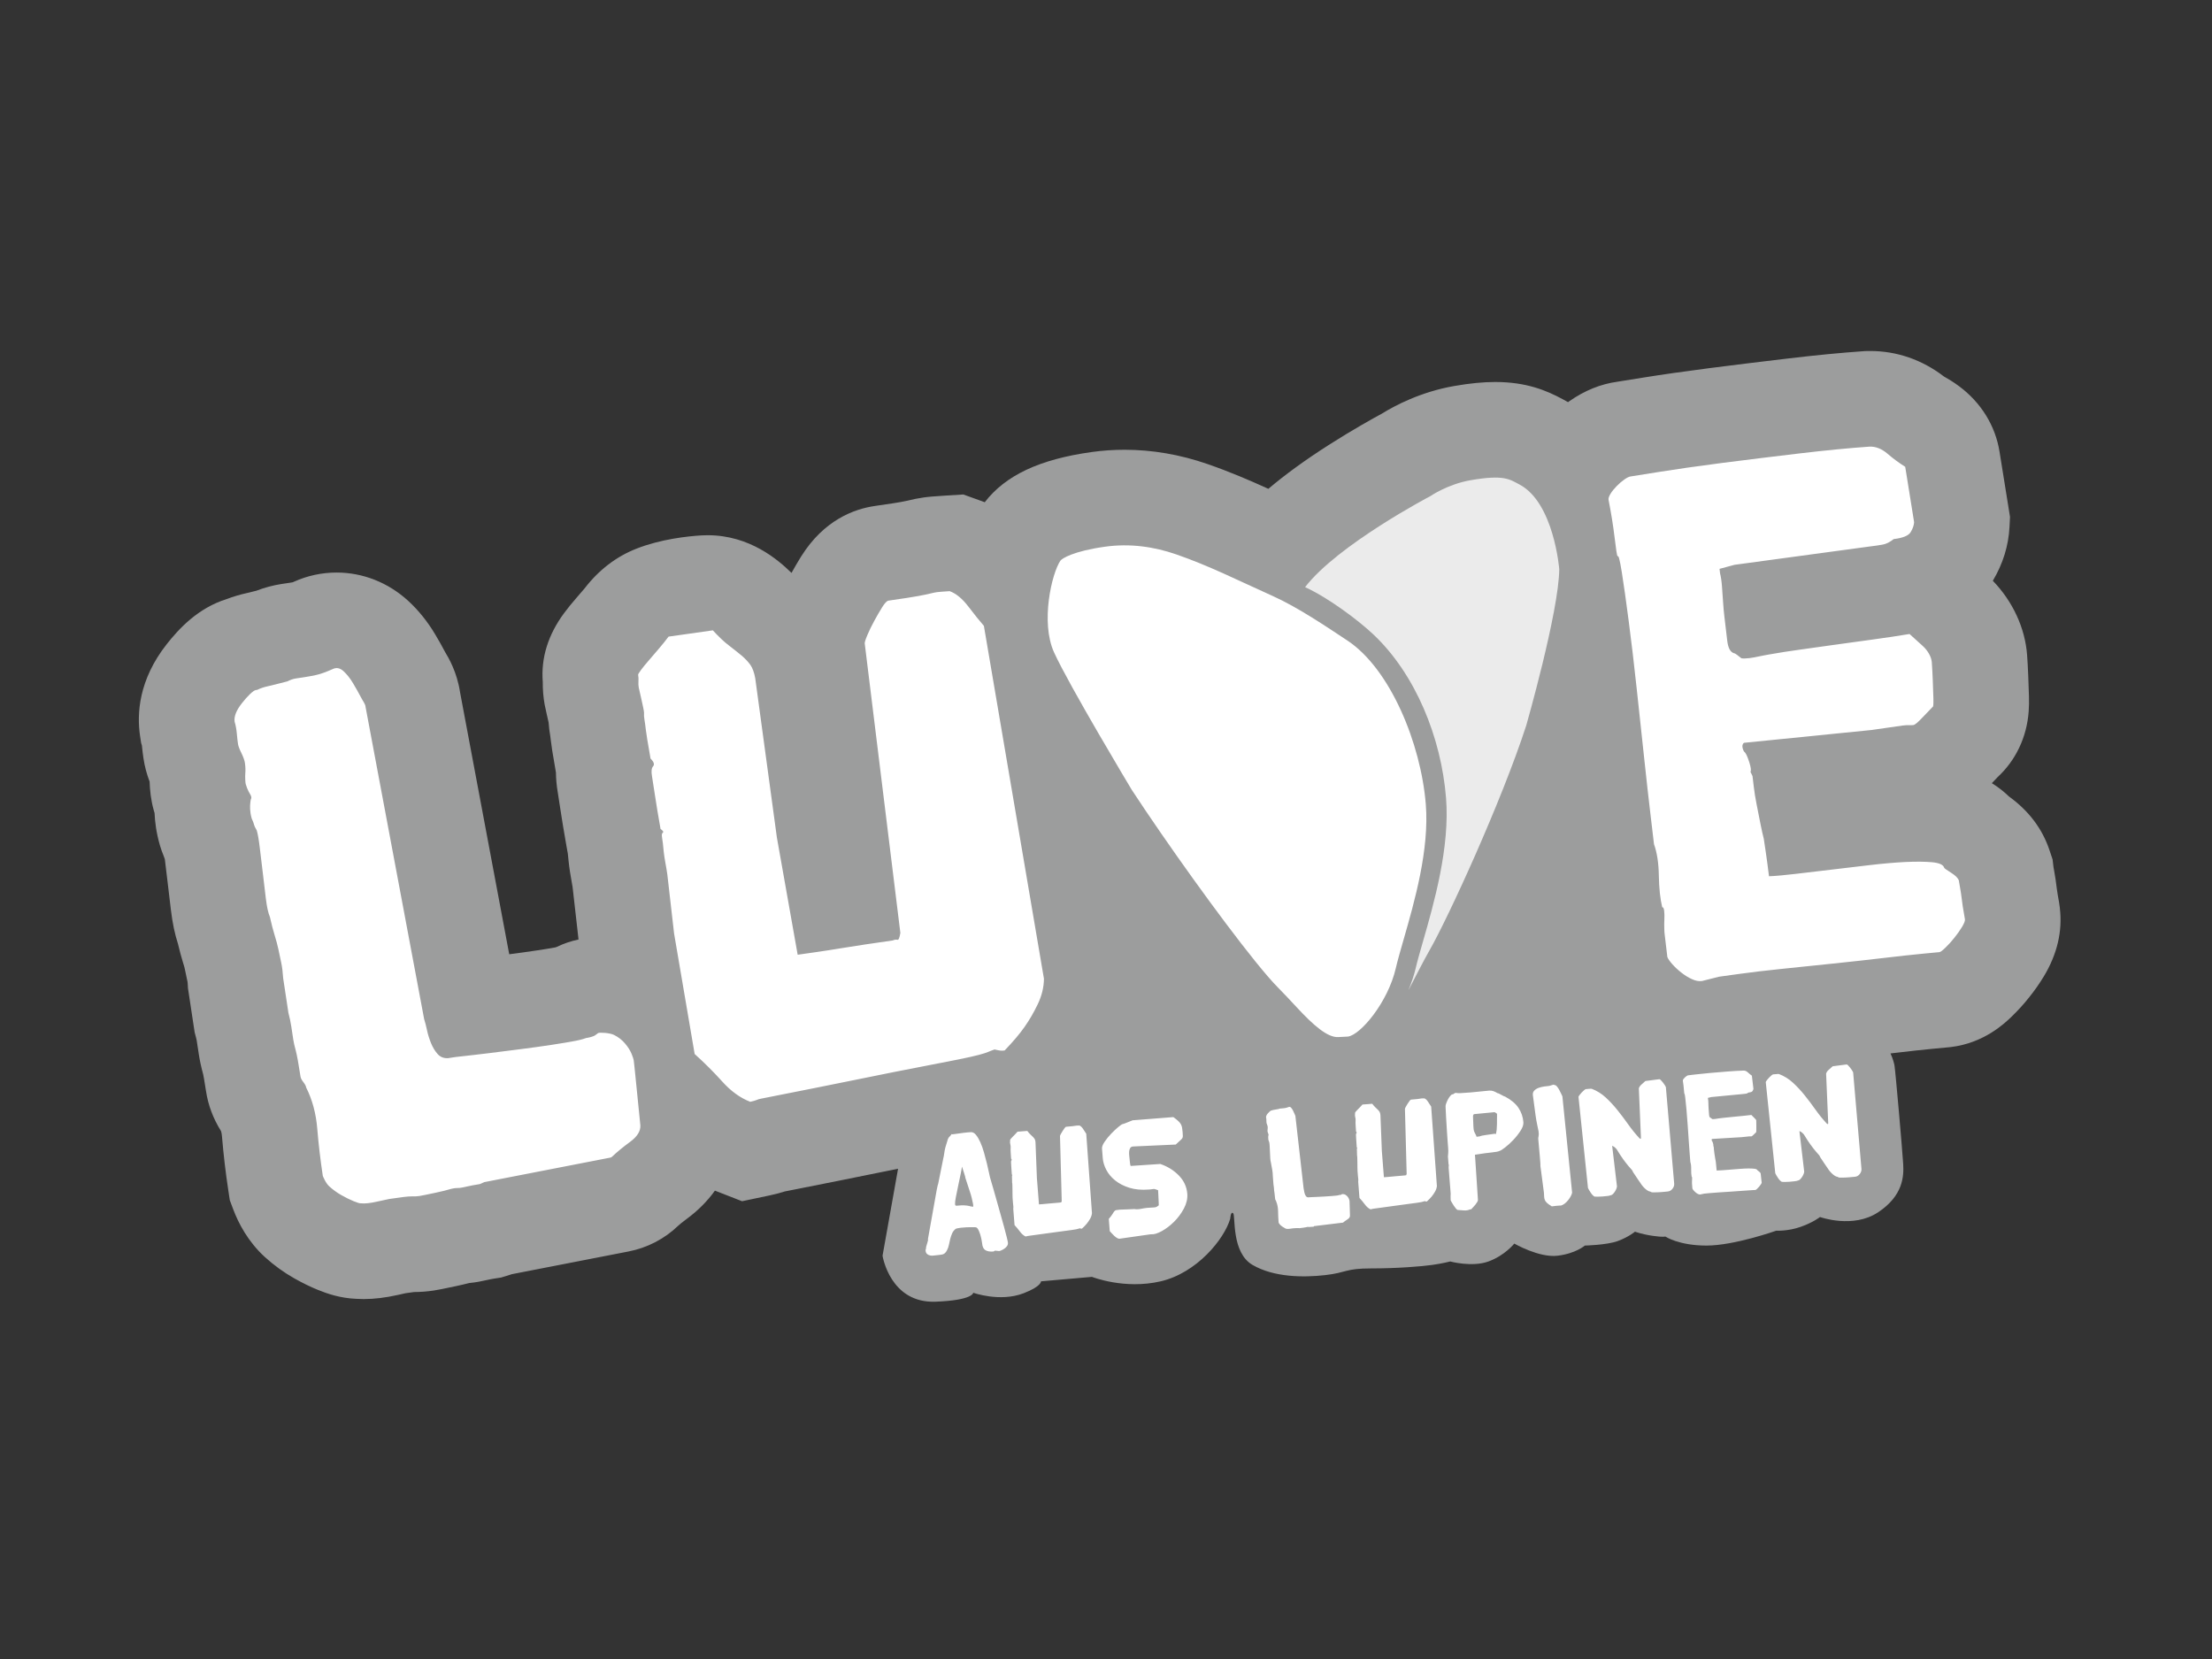 <?xml version="1.0" encoding="UTF-8"?> <svg xmlns="http://www.w3.org/2000/svg" id="a" data-name="Logos" width="200" height="150" viewBox="0 0 200 150"><rect x="0" y="0" width="200" height="150" fill="#333333" stroke="none"/><path d="m186.246,82.108c-.038-.332-.097-.67-.189-1.175l-.008-.041-.005-.041c-.016-.084-.043-.24-.076-.505-.065-.564-.149-1.121-.246-1.653l-.003-.016-.003-.016c-.019-.092-.032-.167-.043-.23l-.086-.724-.281-.837c-.645-1.936-1.874-3.565-3.657-4.851-.443-.427-.956-.84-1.553-1.207.008-.011.016-.019.027-.03.216-.23.378-.4.494-.521,1.604-1.48,2.644-3.573,2.809-5.961.03-.411.038-.851.024-1.386l-.003-.032v-.035l-.003-.062c-.016-.505-.032-1.051-.057-1.639-.032-.797-.065-1.388-.105-1.923-.181-2.447-1.302-4.856-3.098-6.712.916-1.539,1.421-3.173,1.507-4.867l.046-.907-.143-.899-.805-5.005c-.375-2.342-1.674-4.443-3.66-5.917-.532-.397-1.018-.678-1.364-.875-1.966-1.512-4.256-2.306-6.663-2.306-.116,0-.232,0-.351.005l-.154.005-.151.011c-1.961.135-4.243.354-6.779.656-2.477.292-4.867.586-7.103.872-2.296.297-4.316.586-6.015.859-1.483.24-2.136.343-2.306.37-1.51.205-2.968.797-4.338,1.753l-.008.008-.008.005c-.037.026-.073.055-.11.081-.138-.079-.275-.154-.408-.224-.032-.016-.062-.032-.092-.049-1.418-.767-3.252-1.55-6.085-1.55-1.099,0-2.282.116-3.716.365-3.033.529-5.391,1.788-6.517,2.487-.778.421-2.69,1.48-4.843,2.857-2.128,1.361-3.932,2.674-5.437,3.951-1.747-.794-3.5-1.548-5.512-2.244-2.474-.856-4.994-1.288-7.487-1.288-.994,0-1.993.068-2.974.205-4.712.657-7.798,2.107-9.67,4.541-.086-.033-.171-.067-.258-.098l-1.683-.605-1.788.113c-.832.054-1.34.092-1.804.159-.467.065-.945.159-1.458.289l-.038.008c-.054.011-.211.046-.57.113-.197.035-.802.14-2.315.354-1.915.273-4.629,1.283-6.682,4.562l-.008.014-.008.011c-.286.462-.575.956-.859,1.469-1.199-1.175-3.768-3.408-7.581-3.408-.189,0-.375.005-.562.016-1.242.076-3.665.329-5.877,1.199-1.831.718-3.408,1.928-4.691,3.597-.135.157-.267.308-.394.456-.111.13-.219.257-.327.381-.408.465-.781.926-1.11,1.367l-.011.014-.011.014c-1.453,1.969-2.099,4.059-1.926,6.228-.008.678.049,1.353.165,2.018.046.248.086.427.184.853.038.165.116.502.178.789.03.421.081.845.157,1.272,0,0,.016.097.038.316l.003.016.003.019c.046.405.132,1.043.462,2.901.005.564.057,1.161.165,1.791.016.103.046.289.086.559l.14.91c.149.991.332,2.088.554,3.349l.13.727c.008.057.03.232.062.61l.003.03.003.032c.068.67.178,1.304.278,1.864.027.151.068.378.081.465v.008l.003.008c.035.284.194,1.715.302,2.663.116,1.029.186,1.666.235,2.08-.697.146-1.359.373-1.996.683l-.065.019-.03.011c-.405.076-.945.165-1.612.265-.832.127-1.696.246-2.563.357l-4.448-23.702c-.278-1.826-1.034-3.098-1.356-3.635-.267-.51-.559-1.029-.891-1.585-.683-1.148-1.496-2.161-2.417-3.011l-.014-.011-.014-.014c-1.799-1.648-4.092-2.555-6.463-2.555-1.334,0-2.633.278-3.859.829-.043.019-.078.035-.108.049-.084.016-.162.027-.235.041l-.781.116c-.77.119-1.529.321-2.274.608-.532.135-.735.184-.81.2l-.019.005-.019.003c-.629.138-1.234.319-1.812.537-2.628.818-4.348,2.695-5.445,4.086-2.544,3.23-2.714,6.304-2.412,8.313l.097.627.068.221c.041.419.086.81.143,1.172.105.702.286,1.388.554,2.099.024.764.119,1.696.378,2.601.022.081.046.159.07.235.032.783.154,1.791.483,2.922.108.373.227.686.335.945.035.105.073.208.111.313.084.729.178,1.491.275,2.285l.105.883c.057.473.111.937.165,1.391l.003.024.003.022c.14,1.161.346,2.15.635,3.041.149.621.305,1.21.473,1.756l.014.043.016.046c.068.211.105.37.124.465.057.259.111.521.167.794l.073.346c.005.03.011.089.016.176l.022.392.059.384.475,3.144.073.47.122.462c.041.149.059.251.068.313l.181,1.188c.086.559.216,1.164.402,1.847.022.113.105.521.248,1.477.194,1.283.651,2.498,1.356,3.622.024.068.07.224.092.51l.003.011v.011c.132,1.588.321,3.211.567,4.826l.135.899.321.853c.448,1.183,1.307,2.887,2.868,4.302.813.737,1.707,1.383,2.655,1.918l.019.011.019.011c.729.408,1.404.737,2.055,1.002.872.357,2.036.759,3.487.821.224.014.451.022.678.022.964,0,1.98-.124,3.103-.375.381-.086.589-.132.7-.157.37-.054.61-.086.751-.103.605-.003,1.205-.049,1.788-.138.405-.062.862-.154,1.945-.384.438-.092.859-.189,1.256-.292.662-.062,1.188-.181,1.577-.267.232-.051.416-.092.686-.135l.618-.095.597-.181c.13-.038.257-.081.384-.124l10.549-2.053c1.693-.329,3.246-1.134,4.489-2.328.076-.07.292-.265.754-.605,1.021-.748,1.882-1.615,2.566-2.568.016.008.035.016.051.022l2.401.937,2.523-.532c.546-.116.991-.24,1.334-.351,3.616-.713,6.285-1.248,8.375-1.675.66-.135,1.282-.262,1.873-.381-.632,3.564-1.403,7.867-1.403,7.867,0,0,.675,4.32,4.805,4.156,3.397-.135,3.397-.808,3.397-.808,0,0,2.411.869,4.552.045,1.633-.629,1.572-1.078,1.572-1.078l4.609-.404s2.935,1.168,6.213.404c3.278-.763,5.748-3.817,6.287-5.658,0,0,.045-.719.269-.494s-.18,3.548,1.751,4.67c1.931,1.123,4.592,1.145,6.568.92,1.976-.225,1.784-.606,4.164-.606s4.546-.18,5.506-.314c.96-.135,1.634-.314,1.634-.314,0,0,1.976.539,3.458,0,1.482-.539,2.335-1.617,2.335-1.617,0,0,2.245,1.297,3.907,1.098,1.662-.199,2.47-.918,2.47-.918,0,0,1.976-.045,2.964-.404.988-.359,1.572-.853,1.572-.853,0,0,.603.23,1.591.375.988.145,1.148.063,1.148.063,0,0,1.212.819,3.727.819s6.309-1.347,6.309-1.347c0,0,1.054.064,2.221-.352,1.156-.411,1.731-.883,1.731-.883,0,0,2.986,1.078,5.254-.427,2.268-1.504,2.335-3.256,2.268-4.378-.067-1.123-.696-8.375-.786-8.891-.029-.169-.13-.593-.361-1.095.147-.017.298-.034.443-.051,1.313-.157,2.425-.278,3.308-.362.44-.041,1.437-.132,1.693-.162,3.025-.359,4.905-2.169,5.534-2.779.554-.535,1.078-1.113,1.558-1.72.489-.608.932-1.24,1.315-1.874l.005-.008.005-.005c1.21-2.007,1.699-4.084,1.45-6.174Z" fill="#9c9d9d"></path><path d="m83.684,113.061c-.003-.032.005-.07.023-.115.018-.044.025-.088.022-.131-.003-.032.009-.09.035-.172.026-.083.051-.168.077-.256.025-.088.046-.165.063-.231.016-.066.014-.098-.008-.096l.806-4.517c.016-.066.036-.156.059-.271.023-.115.044-.189.063-.223l.464-2.311c.033-.121.067-.309.101-.565.034-.255.129-.615.286-1.08-.003-.032.013-.076.046-.132.033-.057.054-.096.063-.118l.179-.192c.047-.09.084-.125.113-.106.028.02.058.023.09.009.234-.029.428-.055.583-.078.154-.023.29-.041.407-.056.117-.015.224-.026.32-.033.096-.008.193-.015.289-.023.171-.013.328.066.47.237.143.172.276.395.4.67.124.275.234.584.331.926.097.342.185.674.264.996.079.322.145.615.198.879.053.265.101.46.143.586.058.189.135.452.231.788.096.337.201.705.313,1.105.112.4.227.81.347,1.231.119.421.228.81.326,1.168.098.358.179.666.242.925.063.258.098.42.103.484.009.118-.02.222-.088.313-.068.092-.148.168-.24.229-.092.061-.182.111-.27.151-.088.039-.154.06-.197.064-.032.002-.089-.004-.171-.019-.082-.015-.144-.021-.187-.018-.032.003-.061.016-.086.039s-.054.036-.086.039c-.299.023-.537-.017-.711-.122-.175-.104-.275-.312-.299-.622-.003-.032-.018-.128-.047-.287-.029-.159-.069-.325-.12-.499-.052-.174-.115-.33-.19-.469-.076-.14-.167-.205-.274-.197-.323-.007-.587-.004-.79.006-.204.011-.369.024-.497.039-.128.016-.226.031-.295.047-.069.016-.124.031-.166.045-.152.12-.262.258-.331.413-.068.156-.125.322-.171.497-.045.176-.085.354-.119.534-.034.18-.093.349-.178.506-.111.224-.26.351-.446.382-.186.031-.364.053-.535.066-.054.004-.131.013-.232.027-.101.013-.204.011-.307-.008-.104-.018-.196-.063-.277-.132-.081-.069-.127-.178-.139-.328Zm2.678-4.099c.025.041.069.059.133.054l.465-.037c.032-.003.091-.002.178.002.086.004.173.011.26.02.087.009.166.022.237.038.071.016.112.029.124.039.086.004.124.009.114.015-.01.006.028.011.114.015.018-.044.013-.138-.014-.281-.027-.143-.065-.312-.112-.507-.048-.195-.106-.395-.176-.599-.07-.204-.134-.398-.191-.582-.057-.184-.107-.336-.149-.456-.042-.12-.063-.186-.064-.197-.002-.021-.003-.04-.004-.056-.001-.016-.012-.055-.033-.118-.021-.063-.05-.157-.087-.284-.037-.126-.097-.309-.181-.55-.012.12-.051.34-.117.663-.066.322-.139.667-.217,1.034-.079.367-.149.708-.21,1.025-.061.317-.088.523-.08.62l.011.144Zm6.37,2.838c-.19-.092-.36-.24-.511-.443-.15-.203-.314-.4-.49-.591l-.115-1.459c.011-.13.013-.216.004-.258-.009-.042-.018-.128-.028-.256l-.038-.481c-.003-.042-.006-.142-.007-.298-.002-.156-.003-.315-.005-.476-.002-.161-.005-.304-.009-.427-.004-.123-.011-.168-.019-.135-.007-.085-.01-.193-.009-.322,0-.129-.002-.226-.007-.29-.004-.053.004-.086.025-.099.02-.012.008-.038-.038-.078-.02-.257-.036-.492-.048-.706-.012-.214-.018-.337-.021-.369-.008-.096.006-.162.041-.197.035-.035.023-.088-.037-.159-.024-.31-.037-.505-.038-.586-.001-.081-.004-.148-.008-.201-.004-.053-.003-.102.005-.145.007-.044.007-.119-.002-.226.002.021-.007-.013-.024-.103-.018-.09-.028-.151-.031-.183-.003-.043-.001-.086.006-.13.007-.043.009-.087.006-.13,0-.011.021-.042.065-.094.044-.052.101-.113.171-.183.07-.07.144-.146.224-.227.08-.081.149-.157.208-.226l.882-.069c.108.142.205.252.292.332.087.079.162.151.227.216.064.065.115.131.153.197.038.067.061.159.07.277l.126,3.233.188,2.389c.011,0,.04-.003.088-.007.048-.004.142-.011.281-.022.139-.011.329-.029.569-.053.24-.024.558-.052.953-.083.042-.014.074-.016.096-.008.022.009.045-.036.07-.135l-.156-5.877c-.002-.021.021-.077.068-.167.047-.09.101-.183.164-.279.062-.096.123-.184.181-.264.058-.08.103-.121.135-.123.278-.022.475-.04.593-.055.117-.015.2-.026.247-.036.048-.009.09-.015.128-.018.037-.003.121-.004.25-.003.123.055.236.167.341.336.105.169.193.305.266.407l.517,7.187c-.019.174-.075.342-.17.506-.095.164-.196.311-.304.443-.108.132-.252.281-.433.445-.032.003-.059.002-.081-.002-.022-.004-.06-.014-.116-.031-.053.015-.097.029-.134.043-.037.014-.1.03-.19.047-.09.018-.22.039-.39.063-.17.024-.42.057-.751.1s-.753.099-1.269.172c-.516.073-1.163.162-1.939.266-.032.003-.066.011-.103.024-.037.013-.076.022-.119.025Zm7.522-1.592c.167-.196.282-.347.343-.454.061-.107.114-.187.159-.238.044-.052.095-.085.153-.101.058-.015.167-.029.327-.042.021-.002.088-.004.201-.008.113-.003.241-.008.386-.014.145-.006.29-.012.434-.018.145-.006.249-.011.313-.016.066.017.147.023.244.021.097-.002.198-.013.304-.032.106-.019.209-.038.31-.057.101-.018.188-.031.263-.037.246-.019.428-.031.546-.035.118-.004.203-.013.256-.028.052-.015.092-.032.117-.05.025-.018.079-.057.16-.117.002.022,0-.07-.005-.274-.006-.204-.023-.568-.054-1.093-.045-.018-.111-.042-.2-.073-.088-.03-.143-.045-.165-.043-.054.004-.104.011-.152.02-.048.009-.109.017-.184.023l-.128.01c-.673.053-1.264,0-1.771-.159-.507-.159-.936-.381-1.286-.665-.351-.284-.618-.605-.802-.962-.184-.357-.289-.706-.316-1.048l-.068-.866c-.013-.16.065-.366.234-.616.168-.25.365-.491.588-.724.224-.233.439-.435.646-.608.207-.172.337-.26.391-.265.021-.002.082-.02.181-.055.099-.034.201-.075.305-.121.104-.046.244-.102.422-.17l3.656-.288c.011,0,.019.001.025.006.006.005.014.007.025.006.183.136.327.254.431.353.105.099.182.195.232.288.05.093.085.195.105.306.019.111.036.247.048.408.013.16.019.278.02.353,0,.075-.019.141-.057.198-.039.057-.103.124-.194.201-.091.077-.221.198-.391.361l-3.859.175c-.128.01-.218.063-.27.158-.052.096-.081.205-.087.33-.006.124-.002.25.014.378.015.128.026.229.032.304.005.064.016.171.033.32.017.149.037.239.062.27l2.68-.179c.663.227,1.223.576,1.68,1.046.456.47.709,1.02.759,1.65.034.438-.068.882-.307,1.331-.239.449-.536.849-.89,1.199-.355.351-.725.633-1.111.846-.387.213-.71.308-.97.286l-.08.006-2.776.396c-.064.005-.138-.018-.223-.071-.085-.052-.168-.116-.249-.19-.081-.074-.157-.151-.228-.232-.071-.08-.13-.146-.177-.196l-.087-1.106Zm15.349.277c-.026-.331-.041-.656-.044-.973-.004-.317-.059-.606-.165-.866-.003-.032-.019-.071-.05-.117-.03-.046-.047-.085-.049-.117-.021-.267-.041-.449-.059-.544-.018-.095-.029-.17-.034-.223-.007-.085-.014-.176-.021-.273-.008-.096-.021-.192-.039-.287l-.057-.722c.001-.118-.004-.225-.017-.321-.013-.096-.026-.189-.038-.279-.013-.09-.031-.188-.055-.294-.025-.106-.048-.233-.07-.382-.028-.084-.046-.211-.054-.383-.008-.171-.017-.348-.026-.531-.009-.182-.017-.356-.025-.522-.008-.166-.02-.286-.037-.36-.026-.052-.043-.101-.052-.149-.009-.047-.02-.082-.032-.102-.013-.16-.016-.265-.008-.314.007-.049.015-.082.024-.099.009-.017.007-.041-.006-.072-.013-.031-.041-.11-.083-.236-.006-.075-.004-.147.007-.218.011-.071.013-.143.007-.218-.004-.053-.023-.122-.056-.205-.034-.083-.052-.146-.055-.189-.004-.054-.007-.126-.009-.217-.002-.091-.011-.174-.028-.248-.008-.107.049-.229.173-.368.123-.139.222-.222.295-.249l.032-.003c.062-.026.133-.045.213-.057.08-.012.215-.035.406-.072.063-.027.12-.042.174-.046.053-.004.112-.009.176-.014.064-.005.141-.014.232-.026.09-.013.209-.046.355-.101.073-.027.142-.006.207.064.065.07.123.157.174.261.051.104.097.202.136.296.04.094.066.156.079.187l.74,6.525c.016.064.03.14.042.231.012.091.033.181.061.27.028.089.067.166.115.233.048.066.115.101.202.105l.16-.013c.268-.01.498-.02.691-.03.193-.01.402-.021.626-.033.225-.012.436-.026.634-.042.198-.016.361-.031.488-.047.128-.015.196-.034.205-.057.034.019.087.015.16-.013.031-.013.062-.032.092-.056.128-.01.235.011.32.064.085.052.154.117.209.193.054.076.092.149.114.217.021.068.033.113.035.134.003.043.008.166.013.37.005.204.015.531.029.982-.002.119-.079.227-.233.325-.154.098-.286.195-.397.289l-2.621.319-.015.017c-.01.011-.014.023-.013.033-.225.018-.372.026-.442.027-.07,0-.095-.006-.074-.018-.105.03-.246.057-.421.082-.176.025-.285.039-.327.042-.054.004-.107.003-.162-.004-.054-.007-.205,0-.45.019-.021.002-.104.013-.247.036-.144.022-.254.025-.33.01-.022.002-.069-.016-.142-.053-.073-.037-.152-.085-.237-.143-.085-.058-.163-.124-.234-.2-.07-.075-.109-.15-.114-.225Zm8.316-1.139c-.19-.092-.361-.24-.511-.444-.151-.203-.314-.4-.49-.591l-.115-1.459c.011-.13.012-.216.004-.258s-.018-.128-.028-.256l-.038-.481c-.003-.042-.006-.142-.007-.298-.002-.156-.003-.315-.005-.476-.002-.161-.005-.303-.009-.427-.004-.123-.011-.169-.019-.135-.007-.085-.01-.193-.009-.322,0-.129-.002-.226-.007-.29-.004-.053.004-.086.025-.099.02-.012.008-.038-.039-.078-.02-.257-.036-.492-.047-.706-.012-.214-.018-.337-.021-.369-.008-.096.006-.162.041-.197.035-.035.023-.088-.037-.159-.024-.31-.037-.505-.038-.586-.001-.081-.004-.148-.008-.201-.004-.053-.003-.102.005-.145.007-.044.007-.119-.002-.226.002.021-.007-.013-.024-.103-.018-.09-.028-.151-.03-.183-.003-.043-.001-.086.006-.13.007-.043.009-.087.006-.13,0-.011.021-.042.065-.094.044-.052.101-.113.171-.183.07-.07.144-.146.224-.227.08-.081.149-.157.208-.226l.882-.069c.108.142.205.252.292.332.087.079.162.152.227.217s.115.131.153.197c.037.067.061.16.07.277l.126,3.233.188,2.389c.011,0,.04-.003.088-.007.048-.004.142-.011.281-.022s.329-.028.569-.053c.24-.024.558-.052.953-.083.042-.014.074-.016.096-.008.022.009.045-.036.07-.135l-.156-5.877c-.002-.021.021-.077.068-.167.046-.09.101-.183.163-.279.062-.096.123-.184.181-.264.058-.08.103-.121.135-.124.278-.022.475-.04.593-.055.117-.015.2-.026.247-.036.048-.009.09-.015.128-.018.037-.003.121-.004.25-.004.123.055.236.167.341.336.104.169.193.305.266.407l.517,7.187c-.019.174-.076.342-.17.506-.095.164-.196.311-.304.443-.108.132-.252.281-.433.445-.032.003-.059.002-.081-.002-.022-.004-.06-.014-.115-.031-.053.015-.097.029-.134.043-.037.014-.1.03-.19.047-.09.018-.22.039-.39.063-.17.024-.42.057-.751.1-.33.042-.753.099-1.269.172-.516.073-1.163.162-1.939.266-.032.003-.066.011-.103.024-.037.014-.076.022-.119.025Zm7.91.055c-.054.004-.116-.037-.187-.123-.071-.086-.141-.18-.208-.282-.068-.102-.126-.2-.176-.293-.051-.093-.082-.149-.094-.17-.012-.289-.012-.493,0-.613l-.181-2.293c-.007-.085-.004-.155.008-.21.012-.055.005-.108-.021-.16l-.054-.69c.011-.13.019-.23.025-.301.005-.07.007-.143.007-.218,0-.075-.005-.172-.015-.289-.009-.118-.022-.286-.04-.505-.017-.219-.037-.508-.06-.867-.023-.359-.051-.821-.085-1.389-.005-.064-.009-.145-.011-.241-.002-.097-.007-.193-.015-.289-.008-.096-.012-.187-.013-.273-.002-.086-.003-.145-.006-.177-.004-.054.016-.141.06-.263.044-.122.099-.244.165-.368.065-.123.141-.231.225-.324.084-.093.159-.131.225-.115.02-.023.063-.054.13-.091.067-.038.112-.052.134-.043.032-.003.067.003.106.016.039.013.152.015.339.005.188-.009.476-.03.867-.06.39-.031.953-.086,1.689-.165.139-.011.269.006.391.05s.244.104.369.181c.032-.003.079.013.141.045s.123.066.185.098c.062.033.123.066.185.099.061.033.114.053.158.06.561.3.97.645,1.227,1.033.257.389.403.818.44,1.289.018.224-.069.484-.261.779-.192.295-.412.573-.66.835-.248.262-.494.485-.738.671-.243.186-.402.287-.476.304-.083.039-.18.068-.292.087s-.255.039-.431.058c-.176.02-.387.044-.631.074-.245.03-.543.075-.893.135l.025.321.247,3.756c.004.054-.018.12-.065.199-.048.079-.106.162-.174.248-.069.086-.138.164-.208.234-.07.07-.124.128-.164.174l-.096.008c-.177.078-.365.109-.565.093-.2-.017-.376-.03-.528-.039Zm1.977-6.658c.031-.013.055-.023.07-.029.016-.007.057-.018.126-.034.069-.016.191-.037.366-.061.175-.024.439-.061.79-.111.045.029.083.031.113.007-.003-.043.001-.086.014-.13.013-.044.025-.123.038-.237.012-.114.021-.279.026-.494.004-.216.007-.527.007-.936-.002-.021-.034-.051-.096-.089s-.104-.062-.127-.071l-1.873.18c-.05.058-.075.111-.076.159-.002.049,0,.1.004.153.009.397.019.652.028.764.009.112.015.19.018.232.012.15.058.296.14.441.081.144.124.243.128.296l.303-.04Zm6.5,6.33c-.203-.124-.352-.231-.445-.32-.093-.089-.157-.181-.191-.275-.034-.094-.053-.192-.055-.294-.003-.102-.009-.223-.021-.362l-.32-2.427c.008-.033.007-.124-.005-.274s-.026-.337-.044-.561c-.018-.224-.04-.475-.068-.753-.027-.277-.052-.561-.075-.849-.003-.043.007-.119.031-.228.024-.109.023-.255-.002-.436-.037-.201-.081-.413-.131-.635s-.1-.519-.151-.891l-.236-1.772c-.013-.16.033-.293.138-.398.104-.105.235-.185.392-.241.157-.055.321-.095.491-.12.17-.024.314-.041.432-.05.042-.003.111-.022.205-.056.094-.034.157-.053.189-.055.053-.004.083.001.09.017.006.016.026.022.058.02.054-.004.116.037.187.122.071.086.138.186.201.299.063.113.12.227.172.341s.091.197.117.249l.879,8.708c-.015.087-.052.19-.113.307-.061.118-.137.237-.23.357-.093.12-.2.228-.321.324-.122.096-.246.159-.372.191-.012-.01-.023-.015-.033-.014-.011,0-.043.003-.096.008s-.131.01-.232.018c-.102.008-.248.025-.44.051Zm3.867-.885c-.112-.056-.226-.17-.342-.344-.116-.174-.2-.318-.252-.432l-.858-8.242c.008-.033.041-.089.1-.169.058-.08.125-.158.199-.234.075-.076.147-.143.218-.203.071-.059.122-.09.154-.092l.417-.033c.021-.012.045-.012.073.002s.041.016.041.005c.466.179.884.439,1.255.78.371.342.723.72,1.057,1.135.334.415.661.849.982,1.302.32.453.663.875,1.027,1.266,0-.011.008-.006.025.014.018.02.026.025.025.014.056.028.08-.006.073-.102l-.189-4.454c.044-.133.126-.249.247-.35.121-.101.237-.204.347-.31l1.262-.164c.032-.003.077.026.136.086.059.06.121.131.186.212.065.081.123.162.172.244.049.082.081.139.094.17l.752,8.734c.013.16-.04.315-.157.464-.117.149-.261.23-.432.244-.139.011-.318.028-.537.05-.219.023-.5.032-.845.027-.055-.006-.084-.012-.09-.017-.006-.005-.037-.021-.093-.049-.098-.014-.195-.054-.292-.122-.097-.068-.189-.147-.277-.236-.088-.09-.165-.181-.231-.272-.066-.091-.118-.168-.155-.23-.06-.081-.127-.178-.2-.291-.073-.112-.143-.217-.21-.314-.067-.097-.125-.184-.174-.261-.049-.077-.075-.125-.076-.147-.002-.021-.035-.067-.099-.137-.065-.07-.159-.178-.284-.325-.124-.146-.274-.339-.449-.578-.175-.239-.373-.543-.596-.913-.095-.111-.176-.188-.244-.231-.068-.043-.124-.074-.168-.092l.433,3.661c.003.043-.01.109-.041.197-.031.089-.075.178-.132.269-.057.091-.121.171-.191.241-.07.07-.142.108-.217.114-.052.026-.15.047-.294.063-.144.017-.294.031-.448.044-.155.012-.3.018-.434.018-.135,0-.224-.004-.267-.011Zm8.81-1.226c-.002-.021-.002-.062-.001-.121,0-.059.004-.122.009-.186.006-.065.006-.124.002-.178-.004-.053-.017-.079-.038-.078-.036-.18-.051-.405-.045-.674.006-.269-.02-.493-.077-.672-.005-.064-.021-.27-.049-.617-.027-.347-.056-.754-.088-1.219-.031-.465-.065-.96-.101-1.484s-.074-1.003-.113-1.435c-.04-.433-.075-.782-.107-1.049-.032-.266-.057-.377-.075-.333-.012-.021-.028-.156-.048-.408-.02-.251-.052-.52-.096-.807-.002-.032.013-.074.047-.125.033-.051.078-.103.133-.156.055-.053.111-.097.167-.134.056-.037.1-.057.132-.059.021-.002.216-.025.583-.07.368-.045.813-.091,1.336-.138.523-.047,1.068-.092,1.635-.137.566-.045,1.059-.073,1.478-.084.129,0,.252.056.368.165.116.109.237.207.362.294l.141,1.183c-.006.065-.032.135-.08.208-.048.074-.168.118-.361.133-.081.061-.159.096-.234.107-.074.011-.17.022-.288.031l-2.835.271-.317.074.008.096c.016.074.027.167.03.28.003.113.007.226.011.338.003.113.009.212.015.297.007.086.011.139.013.16.007.086.016.206.028.361.012.155.057.246.134.272.011,0,.03.011.059.036.028.025.055.047.078.066,0,.011.031.016.09.017.059,0,.123-.004.192-.015.069-.011.133-.021.191-.031.058-.01.098-.016.119-.017l.335-.042c.011,0,.114-.012.312-.033.197-.021.43-.044.696-.071.267-.026.547-.054.841-.082.294-.028.552-.057.776-.085.081.08.172.17.271.269.099.1.155.165.169.196,0-.011,0,.04.004.153.003.112.005.239.006.378,0,.14,0,.269-.002.388-.002.118-.008.178-.018.179-.05.047-.125.12-.225.219-.1.099-.166.15-.198.153-.032.003-.062.003-.089,0-.027-.003-.073-.003-.137.003l-.656.068-2.682.162c-.03.024-.041.06-.032.108.009.047.025.081.049.101.024.03.051.101.081.211.03.111.035.177.016.2l.04.094c.003.043.009.12.018.233.009.112.024.238.046.376.022.138.043.276.065.414.022.138.041.244.057.318.002.032.012.123.029.272.017.149.034.325.05.528.14,0,.324-.01.554-.028.23-.018.478-.038.746-.059.267-.021.54-.042.818-.064s.53-.033.756-.035.412.008.559.028c.147.021.228.063.244.126.001.011.047.047.138.11.091.063.144.121.159.173.002.022.008.072.02.152.012.08.021.168.029.264s.017.184.029.264c.011.08.018.131.02.152.002.032-.02.085-.068.159-.048.074-.104.148-.168.223-.064.075-.129.142-.194.201-.065.059-.109.089-.13.091-.011,0-.126.008-.346.019-.22.012-.492.03-.818.056-.326.026-.682.051-1.067.076-.385.025-.749.048-1.091.07-.343.022-.636.045-.882.069-.246.025-.39.039-.433.042l-.365.077c-.064.005-.133-.011-.205-.048-.073-.037-.144-.085-.213-.145-.069-.059-.131-.121-.184-.187-.054-.066-.087-.119-.102-.161l-.039-.497Zm8.123-.107c-.112-.056-.226-.17-.342-.344-.116-.174-.2-.318-.252-.432l-.859-8.242c.008-.033.041-.089.1-.169.058-.08.125-.158.199-.234.075-.076.147-.143.218-.203.07-.059.122-.09.154-.092l.417-.033c.021-.012.045-.012.073.002s.042.016.041.005c.466.179.884.439,1.255.78.371.342.724.72,1.057,1.135.334.415.661.849.982,1.302.32.453.663.875,1.027,1.266,0-.011.008-.006.025.014.018.02.026.025.025.014.056.028.08-.006.073-.102l-.189-4.454c.043-.133.126-.249.247-.35.121-.101.237-.204.347-.31l1.262-.164c.032-.003.077.026.136.086.058.06.121.131.186.212.065.081.123.162.172.244.049.082.081.139.094.17l.752,8.734c.013.16-.04.315-.157.464-.117.149-.262.231-.433.244-.139.011-.318.028-.537.05-.219.023-.5.032-.845.026-.055-.006-.084-.012-.09-.017-.006-.005-.037-.021-.093-.049-.098-.014-.195-.054-.292-.122-.097-.068-.189-.147-.277-.236-.088-.09-.165-.181-.231-.272-.066-.091-.118-.168-.155-.229-.06-.081-.127-.178-.2-.291-.074-.112-.144-.217-.21-.314-.067-.097-.125-.184-.174-.261-.049-.077-.074-.126-.076-.147-.002-.021-.035-.067-.099-.137-.065-.07-.159-.178-.284-.325-.124-.146-.274-.339-.449-.578-.175-.239-.373-.543-.596-.913-.095-.111-.176-.188-.244-.231-.068-.043-.124-.073-.169-.092l.433,3.661c.003.043-.01.109-.041.197-.031.089-.075.178-.132.269-.057.091-.121.171-.191.241-.07.07-.142.108-.217.114-.052.026-.15.047-.294.063-.144.017-.294.031-.448.044-.155.012-.3.018-.434.018-.135,0-.224-.004-.267-.011Zm-68.374,4.945c-.19-.092-.36-.24-.511-.443-.15-.203-.314-.4-.49-.591l-.115-1.459c.011-.13.013-.216.004-.258-.009-.042-.018-.128-.028-.256l-.038-.481c-.003-.042-.006-.142-.007-.298-.002-.156-.003-.315-.005-.476-.002-.161-.005-.304-.009-.427-.004-.123-.011-.168-.019-.135-.007-.085-.01-.193-.009-.322,0-.129-.002-.226-.007-.29-.004-.053.004-.086.025-.099.02-.012.008-.038-.038-.078-.02-.257-.036-.492-.048-.706-.012-.214-.018-.337-.021-.369-.008-.096.006-.162.041-.197.035-.035.023-.088-.037-.159-.024-.31-.037-.505-.038-.586-.001-.081-.004-.148-.008-.201-.004-.053-.003-.102.005-.145.007-.044.007-.119-.002-.226.002.021-.007-.013-.024-.103-.018-.09-.028-.151-.031-.183-.003-.043-.001-.086.006-.13.007-.043.009-.087.006-.13,0-.011.021-.042.065-.094.044-.052.101-.113.171-.183.07-.07.144-.146.224-.227.08-.081.149-.157.208-.226l.882-.069c.108.142.205.252.292.332.087.079.162.151.227.216.064.065.115.131.153.197.038.067.061.159.07.277l.126,3.233.188,2.389c.011,0,.04-.003.088-.007.048-.004.142-.011.281-.022.139-.011.329-.029.569-.053.24-.024.558-.052.953-.083.042-.014.074-.016.096-.008.022.009.045-.036.07-.135l-.156-5.877c-.002-.021.021-.077.068-.167.047-.09.101-.183.164-.279.062-.096.123-.184.181-.264.058-.08.103-.121.135-.123.278-.022.475-.04.593-.055.117-.015.2-.026.247-.036.048-.009.09-.015.128-.018.037-.003.121-.004.25-.003.123.055.236.167.341.336.105.169.193.305.266.407l.517,7.187c-.019.174-.075.342-.17.506-.095.164-.196.311-.304.443-.108.132-.252.281-.433.445-.032.003-.059.002-.081-.002-.022-.004-.06-.014-.116-.031-.053.015-.097.029-.134.043-.037.014-.1.03-.19.047-.09.018-.22.039-.39.063-.17.024-.42.057-.751.1s-.753.099-1.269.172c-.516.073-1.163.162-1.939.266-.032.003-.066.011-.103.024-.037.013-.076.022-.119.025Zm7.522-1.592c.167-.196.282-.347.343-.454.061-.107.114-.187.159-.238.044-.052.095-.085.153-.101.058-.015.167-.029.327-.042.021-.002.088-.004.201-.008.113-.003.241-.008.386-.014.145-.006.29-.012.434-.018.145-.006.249-.011.313-.016.066.017.147.023.244.021.097-.002.198-.013.304-.032.106-.019.209-.038.31-.057.101-.018.188-.031.263-.037.246-.019.428-.031.546-.035.118-.004.203-.013.256-.028.052-.015.092-.032.117-.05.025-.018.079-.057.16-.117.002.022,0-.07-.005-.274-.006-.204-.023-.568-.054-1.093-.045-.018-.111-.042-.2-.073-.088-.03-.143-.045-.165-.043-.054.004-.104.011-.152.02-.048.009-.109.017-.184.023l-.128.01c-.673.053-1.264,0-1.771-.159-.507-.159-.936-.381-1.286-.665-.351-.284-.618-.605-.802-.962-.184-.357-.289-.706-.316-1.048l-.068-.866c-.013-.16.065-.366.234-.616.168-.25.365-.491.588-.724.224-.233.439-.435.646-.608.207-.172.337-.26.391-.265.021-.002.082-.02.181-.055.099-.034.201-.075.305-.121.104-.046.244-.102.422-.17l3.656-.288c.011,0,.019.001.025.006.006.005.014.007.025.006.183.136.327.254.431.353.105.099.182.195.232.288.05.093.085.195.105.306.019.111.036.247.048.408.013.16.019.278.02.353,0,.075-.019.141-.057.198-.039.057-.103.124-.194.201-.091.077-.221.198-.391.361l-3.859.175c-.128.01-.218.063-.27.158-.052.096-.081.205-.087.33-.006.124-.002.25.014.378.015.128.026.229.032.304.005.064.016.171.033.32.017.149.037.239.062.27l2.68-.179c.663.227,1.223.576,1.68,1.046.456.47.709,1.02.759,1.65.034.438-.068.882-.307,1.331-.239.449-.536.849-.89,1.199-.355.351-.725.633-1.111.846-.387.213-.71.308-.97.286l-.08.006-2.776.396c-.064.005-.138-.018-.223-.071-.085-.052-.168-.116-.249-.19-.081-.074-.157-.151-.228-.232-.071-.08-.13-.146-.177-.196l-.087-1.106Zm15.349.277c-.026-.331-.041-.656-.044-.973-.004-.317-.059-.606-.165-.866-.003-.032-.019-.071-.05-.117-.03-.046-.047-.085-.049-.117-.021-.267-.041-.449-.059-.544-.018-.095-.029-.17-.034-.223-.007-.085-.014-.176-.021-.273-.008-.096-.021-.192-.039-.287l-.057-.722c.001-.118-.004-.225-.017-.321-.013-.096-.026-.189-.038-.279-.013-.09-.031-.188-.055-.294-.025-.106-.048-.233-.07-.382-.028-.084-.046-.211-.054-.383-.008-.171-.017-.348-.026-.531-.009-.182-.017-.356-.025-.522-.008-.166-.02-.286-.037-.36-.026-.052-.043-.101-.052-.149-.009-.047-.02-.082-.032-.102-.013-.16-.016-.265-.008-.314.007-.049.015-.082.024-.099.009-.017.007-.041-.006-.072-.013-.031-.041-.11-.083-.236-.006-.075-.004-.147.007-.218.011-.071.013-.143.007-.218-.004-.053-.023-.122-.056-.205-.034-.083-.052-.146-.055-.189-.004-.054-.007-.126-.009-.217-.002-.091-.011-.174-.028-.248-.008-.107.049-.229.173-.368.123-.139.222-.222.295-.249l.032-.003c.062-.026.133-.045.213-.057.08-.012.215-.035.406-.072.063-.027.12-.042.174-.046.053-.004.112-.009.176-.014.064-.005.141-.014.232-.026.09-.013.209-.046.355-.101.073-.027.142-.006.207.064.065.07.123.157.174.261.051.104.097.202.136.296.04.094.066.156.079.187l.74,6.525c.016.064.03.14.042.231.012.091.033.181.061.27.028.089.067.166.115.233.048.066.115.101.202.105l.16-.013c.268-.01.498-.02.691-.03.193-.01.402-.021.626-.033.225-.012.436-.026.634-.042.198-.016.361-.031.488-.047.128-.015.196-.034.205-.057.034.019.087.015.16-.013.031-.013.062-.032.092-.056.128-.01.235.011.32.064.085.052.154.117.209.193.054.076.092.149.114.217.021.068.033.113.035.134.003.043.008.166.013.37.005.204.015.531.029.982-.002.119-.079.227-.233.325-.154.098-.286.195-.397.289l-2.621.319-.015.017c-.01.011-.014.023-.013.033-.225.018-.372.026-.442.027-.07,0-.095-.006-.074-.018-.105.03-.246.057-.421.082-.176.025-.285.039-.327.042-.054.004-.107.003-.162-.004-.054-.007-.205,0-.45.019-.021.002-.104.013-.247.036-.144.022-.254.025-.33.01-.022.002-.069-.016-.142-.053-.073-.037-.152-.085-.237-.143-.085-.058-.163-.124-.234-.2-.07-.075-.109-.15-.114-.225Zm8.316-1.139c-.19-.092-.361-.24-.511-.444-.151-.203-.314-.4-.49-.591l-.115-1.459c.011-.13.012-.216.004-.258s-.018-.128-.028-.256l-.038-.481c-.003-.042-.006-.142-.007-.298-.002-.156-.003-.315-.005-.476-.002-.161-.005-.303-.009-.427-.004-.123-.011-.169-.019-.135-.007-.085-.01-.193-.009-.322,0-.129-.002-.226-.007-.29-.004-.053.004-.086.025-.099.02-.012.008-.038-.039-.078-.02-.257-.036-.492-.047-.706-.012-.214-.018-.337-.021-.369-.008-.096.006-.162.041-.197.035-.035.023-.088-.037-.159-.024-.31-.037-.505-.038-.586-.001-.081-.004-.148-.008-.201-.004-.053-.003-.102.005-.145.007-.044.007-.119-.002-.226.002.021-.007-.013-.024-.103-.018-.09-.028-.151-.03-.183-.003-.043-.001-.086.006-.13.007-.043.009-.087.006-.13,0-.011.021-.042.065-.094.044-.052.101-.113.171-.183.07-.07.144-.146.224-.227.08-.081.149-.157.208-.226l.882-.069c.108.142.205.252.292.332.087.079.162.152.227.217s.115.131.153.197c.037.067.061.16.07.277l.126,3.233.188,2.389c.011,0,.04-.003.088-.007.048-.004.142-.011.281-.022s.329-.028.569-.053c.24-.024.558-.052.953-.083.042-.014.074-.016.096-.008.022.009.045-.036.07-.135l-.156-5.877c-.002-.021.021-.077.068-.167.046-.09.101-.183.163-.279.062-.096.123-.184.181-.264.058-.08.103-.121.135-.124.278-.022.475-.04.593-.055.117-.015.2-.026.247-.036.048-.009.09-.015.128-.018.037-.003.121-.004.25-.004.123.055.236.167.341.336.104.169.193.305.266.407l.517,7.187c-.019.174-.076.342-.17.506-.095.164-.196.311-.304.443-.108.132-.252.281-.433.445-.032.003-.059.002-.081-.002-.022-.004-.06-.014-.115-.031-.053.015-.097.029-.134.043-.037.014-.1.03-.19.047-.09.018-.22.039-.39.063-.17.024-.42.057-.751.1-.33.042-.753.099-1.269.172-.516.073-1.163.162-1.939.266-.032.003-.066.011-.103.024-.037.014-.076.022-.119.025Zm7.91.055c-.054.004-.116-.037-.187-.123-.071-.086-.141-.18-.208-.282-.068-.102-.126-.2-.176-.293-.051-.093-.082-.149-.094-.17-.012-.289-.012-.493,0-.613l-.181-2.293c-.007-.085-.004-.155.008-.21.012-.055.005-.108-.021-.16l-.054-.69c.011-.13.019-.23.025-.301.005-.07.007-.143.007-.218,0-.075-.005-.172-.015-.289-.009-.118-.022-.286-.04-.505-.017-.219-.037-.508-.06-.867-.023-.359-.051-.821-.085-1.389-.005-.064-.009-.145-.011-.241-.002-.097-.007-.193-.015-.289-.008-.096-.012-.187-.013-.273-.002-.086-.003-.145-.006-.177-.004-.054.016-.141.06-.263.044-.122.099-.244.165-.368.065-.123.141-.231.225-.324.084-.093.159-.131.225-.115.02-.023.063-.054.13-.091.067-.038.112-.052.134-.043.032-.003.067.003.106.016.039.013.152.015.339.005.188-.009.476-.03.867-.06.39-.031.953-.086,1.689-.165.139-.011.269.006.391.05s.244.104.369.181c.032-.003.079.013.141.045s.123.066.185.098c.062.033.123.066.185.099.061.033.114.053.158.06.561.3.97.645,1.227,1.033.257.389.403.818.44,1.289.018.224-.069.484-.261.779-.192.295-.412.573-.66.835-.248.262-.494.485-.738.671-.243.186-.402.287-.476.304-.083.039-.18.068-.292.087s-.255.039-.431.058c-.176.02-.387.044-.631.074-.245.03-.543.075-.893.135l.025.321.247,3.756c.004.054-.018.12-.065.199-.048.079-.106.162-.174.248-.069.086-.138.164-.208.234-.07.07-.124.128-.164.174l-.096.008c-.177.078-.365.109-.565.093-.2-.017-.376-.03-.528-.039Zm1.977-6.658c.031-.013.055-.023.07-.029.016-.007.057-.018.126-.034.069-.016.191-.037.366-.061.175-.024.439-.061.79-.111.045.029.083.031.113.007-.003-.043.001-.086.014-.13.013-.044.025-.123.038-.237.012-.114.021-.279.026-.494.004-.216.007-.527.007-.936-.002-.021-.034-.051-.096-.089s-.104-.062-.127-.071l-1.873.18c-.05.058-.075.111-.076.159-.002.049,0,.1.004.153.009.397.019.652.028.764.009.112.015.19.018.232.012.15.058.296.14.441.081.144.124.243.128.296l.303-.04Zm6.5,6.33c-.203-.124-.352-.231-.445-.32-.093-.089-.157-.181-.191-.275-.034-.094-.053-.192-.055-.294-.003-.102-.009-.223-.021-.362l-.32-2.427c.008-.033.007-.124-.005-.274s-.026-.337-.044-.561c-.018-.224-.04-.475-.068-.753-.027-.277-.052-.561-.075-.849-.003-.043.007-.119.031-.228.024-.109.023-.255-.002-.436-.037-.201-.081-.413-.131-.635s-.1-.519-.151-.891l-.236-1.772c-.013-.16.033-.293.138-.398.104-.105.235-.185.392-.241.157-.055.321-.095.491-.12.17-.024.314-.041.432-.05.042-.003.111-.022.205-.056.094-.034.157-.053.189-.055.053-.004.083.001.09.017.006.016.026.022.058.02.054-.004.116.037.187.122.071.086.138.186.201.299.063.113.12.227.172.341s.091.197.117.249l.879,8.708c-.015.087-.052.19-.113.307-.061.118-.137.237-.23.357-.093.12-.2.228-.321.324-.122.096-.246.159-.372.191-.012-.01-.023-.015-.033-.014-.011,0-.043.003-.096.008s-.131.01-.232.018c-.102.008-.248.025-.44.051Zm3.867-.885c-.112-.056-.226-.17-.342-.344-.116-.174-.2-.318-.252-.432l-.858-8.242c.008-.033.041-.089.1-.169.058-.08.125-.158.199-.234.075-.076.147-.143.218-.203.071-.059.122-.09.154-.092l.417-.033c.021-.012.045-.012.073.002s.041.016.041.005c.466.179.884.439,1.255.78.371.342.723.72,1.057,1.135.334.415.661.849.982,1.302.32.453.663.875,1.027,1.266,0-.011.008-.006.025.014.018.02.026.025.025.014.056.028.08-.006.073-.102l-.189-4.454c.044-.133.126-.249.247-.35.121-.101.237-.204.347-.31l1.262-.164c.032-.003.077.026.136.086.059.06.121.131.186.212.065.081.123.162.172.244.049.082.081.139.094.17l.752,8.734c.013.16-.04.315-.157.464-.117.149-.261.23-.432.244-.139.011-.318.028-.537.05-.219.023-.5.032-.845.027-.055-.006-.084-.012-.09-.017-.006-.005-.037-.021-.093-.049-.098-.014-.195-.054-.292-.122-.097-.068-.189-.147-.277-.236-.088-.09-.165-.181-.231-.272-.066-.091-.118-.168-.155-.23-.06-.081-.127-.178-.2-.291-.073-.112-.143-.217-.21-.314-.067-.097-.125-.184-.174-.261-.049-.077-.075-.125-.076-.147-.002-.021-.035-.067-.099-.137-.065-.07-.159-.178-.284-.325-.124-.146-.274-.339-.449-.578-.175-.239-.373-.543-.596-.913-.095-.111-.176-.188-.244-.231-.068-.043-.124-.074-.168-.092l.433,3.661c.003.043-.01.109-.041.197-.031.089-.075.178-.132.269-.057.091-.121.171-.191.241-.07.07-.142.108-.217.114-.052.026-.15.047-.294.063-.144.017-.294.031-.448.044-.155.012-.3.018-.434.018-.135,0-.224-.004-.267-.011Zm8.81-1.226c-.002-.021-.002-.062-.001-.121,0-.059.004-.122.009-.186.006-.065.006-.124.002-.178-.004-.053-.017-.079-.038-.078-.036-.18-.051-.405-.045-.674.006-.269-.02-.493-.077-.672-.005-.064-.021-.27-.049-.617-.027-.347-.056-.754-.088-1.219-.031-.465-.065-.96-.101-1.484s-.074-1.003-.113-1.435c-.04-.433-.075-.782-.107-1.049-.032-.266-.057-.377-.075-.333-.012-.021-.028-.156-.048-.408-.02-.251-.052-.52-.096-.807-.002-.032.013-.074.047-.125.033-.051.078-.103.133-.156.055-.053.111-.097.167-.134.056-.037.1-.057.132-.059.021-.002.216-.025.583-.07.368-.045.813-.091,1.336-.138.523-.047,1.068-.092,1.635-.137.566-.045,1.059-.073,1.478-.084.129,0,.252.056.368.165.116.109.237.207.362.294l.141,1.183c-.006.065-.032.135-.08.208-.048.074-.168.118-.361.133-.081.061-.159.096-.234.107-.074.011-.17.022-.288.031l-2.835.271-.317.074.008.096c.016.074.027.167.03.28.003.113.007.226.011.338.003.113.009.212.015.297.007.086.011.139.013.16.007.086.016.206.028.361.012.155.057.246.134.272.011,0,.03.011.059.036.028.025.055.047.078.066,0,.011.031.016.09.017.059,0,.123-.004.192-.015.069-.011.133-.021.191-.031.058-.01.098-.016.119-.017l.335-.042c.011,0,.114-.012.312-.033.197-.021.43-.044.696-.071.267-.026.547-.054.841-.082.294-.028.552-.057.776-.085.081.08.172.17.271.269.099.1.155.165.169.196,0-.011,0,.04.004.153.003.112.005.239.006.378,0,.14,0,.269-.002.388-.002.118-.008.178-.018.179-.05.047-.125.12-.225.219-.1.099-.166.15-.198.153-.032.003-.062.003-.089,0-.027-.003-.073-.003-.137.003l-.656.068-2.682.162c-.03.024-.041.06-.032.108.009.047.025.081.049.101.024.03.051.101.081.211.03.111.035.177.016.2l.04.094c.003.043.009.12.018.233.009.112.024.238.046.376.022.138.043.276.065.414.022.138.041.244.057.318.002.032.012.123.029.272.017.149.034.325.05.528.14,0,.324-.01.554-.028.23-.018.478-.038.746-.059.267-.021.54-.042.818-.064s.53-.033.756-.035.412.008.559.028c.147.021.228.063.244.126.001.011.047.047.138.11.091.063.144.121.159.173.002.022.008.072.02.152.012.08.021.168.029.264s.017.184.029.264c.011.08.018.131.02.152.002.032-.02.085-.068.159-.048.074-.104.148-.168.223-.064.075-.129.142-.194.201-.065.059-.109.089-.13.091-.011,0-.126.008-.346.019-.22.012-.492.03-.818.056-.326.026-.682.051-1.067.076-.385.025-.749.048-1.091.07-.343.022-.636.045-.882.069-.246.025-.39.039-.433.042l-.365.077c-.064.005-.133-.011-.205-.048-.073-.037-.144-.085-.213-.145-.069-.059-.131-.121-.184-.187-.054-.066-.087-.119-.102-.161l-.039-.497Zm8.123-.107c-.112-.056-.226-.17-.342-.344-.116-.174-.2-.318-.252-.432l-.859-8.242c.008-.033.041-.089.1-.169.058-.08.125-.158.199-.234.075-.076.147-.143.218-.203.07-.059.122-.09.154-.092l.417-.033c.021-.012.045-.012.073.002s.042.016.041.005c.466.179.884.439,1.255.78.371.342.724.72,1.057,1.135.334.415.661.849.982,1.302.32.453.663.875,1.027,1.266,0-.011.008-.006.025.014.018.02.026.025.025.014.056.028.08-.006.073-.102l-.189-4.454c.043-.133.126-.249.247-.35.121-.101.237-.204.347-.31l1.262-.164c.032-.003.077.026.136.086.058.06.121.131.186.212.065.081.123.162.172.244.049.082.081.139.094.17l.752,8.734c.013.16-.04.315-.157.464-.117.149-.262.231-.433.244-.139.011-.318.028-.537.05-.219.023-.5.032-.845.026-.055-.006-.084-.012-.09-.017-.006-.005-.037-.021-.093-.049-.098-.014-.195-.054-.292-.122-.097-.068-.189-.147-.277-.236-.088-.09-.165-.181-.231-.272-.066-.091-.118-.168-.155-.229-.06-.081-.127-.178-.2-.291-.074-.112-.144-.217-.21-.314-.067-.097-.125-.184-.174-.261-.049-.077-.074-.126-.076-.147-.002-.021-.035-.067-.099-.137-.065-.07-.159-.178-.284-.325-.124-.146-.274-.339-.449-.578-.175-.239-.373-.543-.596-.913-.095-.111-.176-.188-.244-.231-.068-.043-.124-.073-.169-.092l.433,3.661c.003.043-.01.109-.041.197-.031.089-.075.178-.132.269-.057.091-.121.171-.191.241-.07.07-.142.108-.217.114-.052.026-.15.047-.294.063-.144.017-.294.031-.448.044-.155.012-.3.018-.434.018-.135,0-.224-.004-.267-.011Zm-131.919-.536c-.218-1.441-.384-2.857-.499-4.246-.112-1.386-.446-2.632-1.002-3.739-.022-.142-.111-.305-.259-.497-.152-.191-.234-.356-.255-.497-.176-1.163-.322-1.95-.432-2.361-.113-.409-.185-.731-.22-.965l-.18-1.189c-.063-.418-.153-.835-.262-1.245l-.476-3.142c-.031-.518-.088-.989-.176-1.401-.088-.417-.171-.817-.255-1.21-.084-.391-.196-.815-.34-1.271-.138-.451-.285-1.003-.428-1.65-.153-.358-.274-.91-.365-1.655-.087-.748-.181-1.52-.275-2.314-.097-.794-.19-1.554-.274-2.283-.085-.722-.177-1.246-.271-1.565-.132-.217-.228-.428-.28-.634-.06-.207-.158-.376-.177-.44-.196-.676-.152-1.153-.135-1.369.018-.217.041-.366.083-.441.032-.077.016-.185-.048-.315-.073-.133-.286-.446-.446-1.004-.033-.115-.062-.645-.037-.959.027-.311.015-.629-.036-.961-.034-.228-.143-.52-.315-.878-.177-.354-.278-.623-.306-.812-.034-.228-.074-.547-.108-.947-.036-.398-.101-.754-.199-1.073-.07-.465.146-1.024.657-1.674.51-.647,1.007-1.134,1.244-1.187l.143-.022c.269-.135.586-.243.938-.321.352-.076.951-.228,1.791-.447.272-.14.525-.226.765-.262l.781-.118c.289-.044.63-.105,1.032-.192.4-.083.916-.269,1.556-.556.319-.145.633-.073.945.213.311.287.596.649.856,1.085.261.438.494.851.703,1.252.204.395.419.638.43.902l5.295,28.217c.088.273.175.605.259.999.082.391.205.778.357,1.158.156.382.349.709.588.981.233.275.548.406.934.393l.715-.108c1.193-.13,2.223-.253,3.083-.357.859-.107,1.788-.224,2.787-.353,1.004-.127,1.944-.259,2.827-.393.877-.133,1.602-.254,2.17-.365.569-.109.911-.244.911-.244.032-.009.376-.048.701-.18.142-.058.356-.251.398-.272.132-.068,1.051-.029,1.447.173.398.201.729.461.993.778.267.317.46.622.579.912.116.291.181.484.196.578.028.183.083.724.173,1.615.084.891.23,2.32.431,4.289.029.52-.282,1.018-.941,1.501-.625.459-1.165.9-1.616,1.332-.045.044-.099.071-.161.083l-11.396,2.217-.1.044-.127.057c-.068.042-.177.076-.177.076-.998.152-1.496.318-1.809.345-.313.021-.379.018-.379.018-.094.015-.242.021-.405.07-.392.117-.862.234-1.413.35-.778.165-1.261.265-1.45.293-.237.036-.478.046-.722.036-.247-.009-.916.068-2.01.234-.095.014-.459.094-1.097.237-.633.143-1.124.195-1.473.153-.093.014-.309-.05-.648-.19-.337-.136-.704-.32-1.103-.543-.4-.226-.766-.493-1.102-.798-.342-.308-.583-.947-.583-.947Zm39.178-6.846c.162-.073.317-.118.46-.139,3.511-.692,6.434-1.274,8.767-1.751,2.327-.476,4.242-.858,5.733-1.141,1.495-.285,2.623-.506,3.394-.664.77-.155,1.357-.289,1.761-.394.403-.108.686-.196.848-.267.165-.072.359-.147.595-.229.259.06.441.094.538.104.103.012.227.006.374-.014.756-.788,1.357-1.493,1.791-2.115.44-.618.838-1.309,1.203-2.066.362-.757.553-1.524.56-2.305l-5.43-31.906c-.379-.433-.843-1.011-1.396-1.734-.551-.724-1.118-1.193-1.7-1.402-.594.038-.977.067-1.144.09-.174.025-.363.063-.577.117-.219.057-.589.134-1.118.233-.529.098-1.427.237-2.689.416-.146.021-.336.219-.568.59-.233.375-.471.783-.716,1.234-.242.448-.455.876-.628,1.291-.174.415-.253.67-.237.762l3.221,26.168c-.072.447-.163.657-.264.621-.106-.033-.252-.012-.441.062-1.793.254-3.24.471-4.325.649-1.089.177-1.949.313-2.58.402l-1.275.181-.4.057-1.88-10.603-1.955-14.385c-.092-.52-.237-.922-.436-1.213-.206-.285-.464-.564-.785-.838-.327-.268-.698-.569-1.13-.898-.436-.323-.926-.79-1.484-1.392l-4.004.567c-.243.325-.524.683-.856,1.068-.331.388-.641.746-.927,1.08-.292.331-.526.621-.707.865-.182.246-.268.392-.26.439.034.191.041.385.029.579-.015.199-.006.391.027.58.025.142.489,2.07.477,2.266-.016.196-.002.414.04.65s.083.536.122.895c.04.357.182,1.226.426,2.603.301.297.377.53.236.697-.149.164-.181.462-.105.89.025.141.107.69.254,1.641.143.952.317,1.996.519,3.136.226.161.296.273.207.334-.09.063-.11.21-.068.447.05.284.1.716.151,1.292.056.575.252,1.485.323,2.032.075.551.578,5.158.612,5.348l1.86,10.896c.89.799,1.719,1.629,2.497,2.492.774.864,1.615,1.474,2.527,1.83,0,0,.37-.078.532-.147Zm82.386-12.953c.066.175.222.397.461.669.244.271.519.525.826.763.308.241.619.433.943.58.318.146.615.203.894.17l1.558-.393c.181-.021.802-.106,1.854-.256,1.056-.147,2.316-.296,3.792-.449,1.469-.149,3.035-.31,4.691-.486,1.657-.171,3.182-.341,4.587-.507s2.573-.294,3.517-.383c.945-.087,1.442-.136,1.486-.141.092-.011.274-.148.545-.41.271-.26.54-.555.802-.888.266-.329.494-.653.69-.976.194-.321.283-.552.267-.687-.011-.091-.047-.304-.109-.643-.065-.337-.12-.707-.168-1.117-.048-.405-.105-.779-.166-1.114-.063-.34-.1-.552-.111-.644-.073-.22-.311-.455-.711-.707-.407-.251-.608-.401-.614-.448-.08-.264-.435-.429-1.07-.492-.638-.059-1.443-.068-2.414-.024-.973.049-2.058.141-3.253.283l-3.513.416-3.202.379c-.991.117-1.785.188-2.387.212-.102-.857-.204-1.603-.299-2.238-.098-.629-.154-1.013-.171-1.15-.082-.31-.184-.758-.3-1.341-.116-.583-.233-1.169-.346-1.754-.118-.579-.201-1.112-.257-1.587l-.117-.985-.187-.391c.078-.102.045-.385-.101-.852-.15-.464-.279-.757-.385-.886-.103-.079-.178-.219-.225-.42-.046-.199-.007-.353.121-.461l11.532-1.158,2.814-.404c.278-.033.473-.044.589-.035.119.009.245.007.385-.009.14-.017.41-.244.826-.686.412-.438.723-.763.933-.972.045-.005.064-.257.052-.762-.016-.504-.034-1.053-.057-1.648-.024-.595-.051-1.131-.087-1.611-.033-.476-.357-1.047-.8-1.455-.446-.406-.85-.773-1.213-1.099-.956.163-2.069.326-3.33.5-1.262.172-2.463.338-3.606.497-1.147.16-2.144.3-2.99.42-.849.126-1.294.19-1.339.195l-1.44.24c-.092.011-.262.042-.513.095-.248.051-.52.109-.818.165-.298.059-.572.091-.826.098-.253.01-.386-.011-.391-.056-.104-.079-.218-.169-.348-.271-.128-.098-.213-.144-.259-.139-.34-.099-.544-.475-.622-1.134l-.181-1.531-.08-.678c-.043-.362-.083-.783-.114-1.262-.034-.48-.068-.956-.101-1.436-.035-.479-.093-.872-.173-1.185l-.048-.408,1.353-.365,12.17-1.65c.504-.06.917-.119,1.236-.18.316-.058.648-.225.987-.497.83-.098,1.339-.305,1.536-.629.194-.321.297-.62.311-.899l-.803-5.004c-.553-.35-1.089-.743-1.608-1.19-.517-.443-1.055-.655-1.611-.637-1.801.124-3.921.328-6.355.616-2.436.289-4.774.576-7.021.864-2.247.29-4.163.565-5.739.819-1.577.256-2.41.388-2.503.399-.136.016-.325.11-.561.275-.238.167-.47.366-.696.601-.228.234-.414.46-.549.682-.138.225-.199.401-.183.541.238,1.212.422,2.351.548,3.417.126,1.064.216,1.638.269,1.721.074-.188.2.277.381,1.406.179,1.126.389,2.606.627,4.438.241,1.834.481,3.862.72,6.083.242,2.225.465,4.322.677,6.297.208,1.975.405,3.697.579,5.168l.31,2.618c.271.748.421,1.698.438,2.843.02,1.146.122,2.098.305,2.856.09-.011.15.102.176.325.027.228.032.48.019.757-.012.277-.017.545-.009.794.004.254.017.422.028.513l.25,2.109Zm-28.938-28.614c-1.853-1.224-4.466-3-6.73-4.014-3.232-1.452-5.724-2.725-8.737-3.768-1.986-.687-4.157-1.011-6.442-.692-2.854.398-3.89,1.064-4.028,1.264-.774,1.135-1.817,5.558-.57,8.295,1.354,2.981,6.969,12.333,7.026,12.427,3.139,4.791,8.033,11.622,11.153,15.487.823,1.019,1.528,1.843,2.039,2.357.569.572,1.143,1.192,1.714,1.807,1.534,1.655,2.795,2.749,3.757,2.7l.883-.046c1.148-.16,3.613-3.105,4.324-6.181.162-.699.415-1.576.703-2.582.988-3.437,2.342-8.145,2.009-12.254-.446-5.472-3.204-12.225-7.101-14.801Z" fill="#fff"></path><path d="m137.371,43.799c3.132,1.636,3.61,7.658,3.61,7.658-.028,3.821-2.988,14.151-2.988,14.151-2.26,6.943-7.067,17.397-8.756,20.343-.561.983-1.214,2.283-1.897,3.59.292-.718.518-1.392.651-1.959.155-.67.397-1.514.675-2.48.972-3.382,2.443-8.494,2.078-12.966-.442-5.466-2.759-11.169-6.558-14.761-1.364-1.29-4.056-3.311-6.185-4.29,2.965-3.847,11.337-8.234,11.337-8.234,0,0,1.556-1.073,3.624-1.432,3.042-.529,3.54-.074,4.409.38h0Z" fill="#ebebeb"></path></svg> 